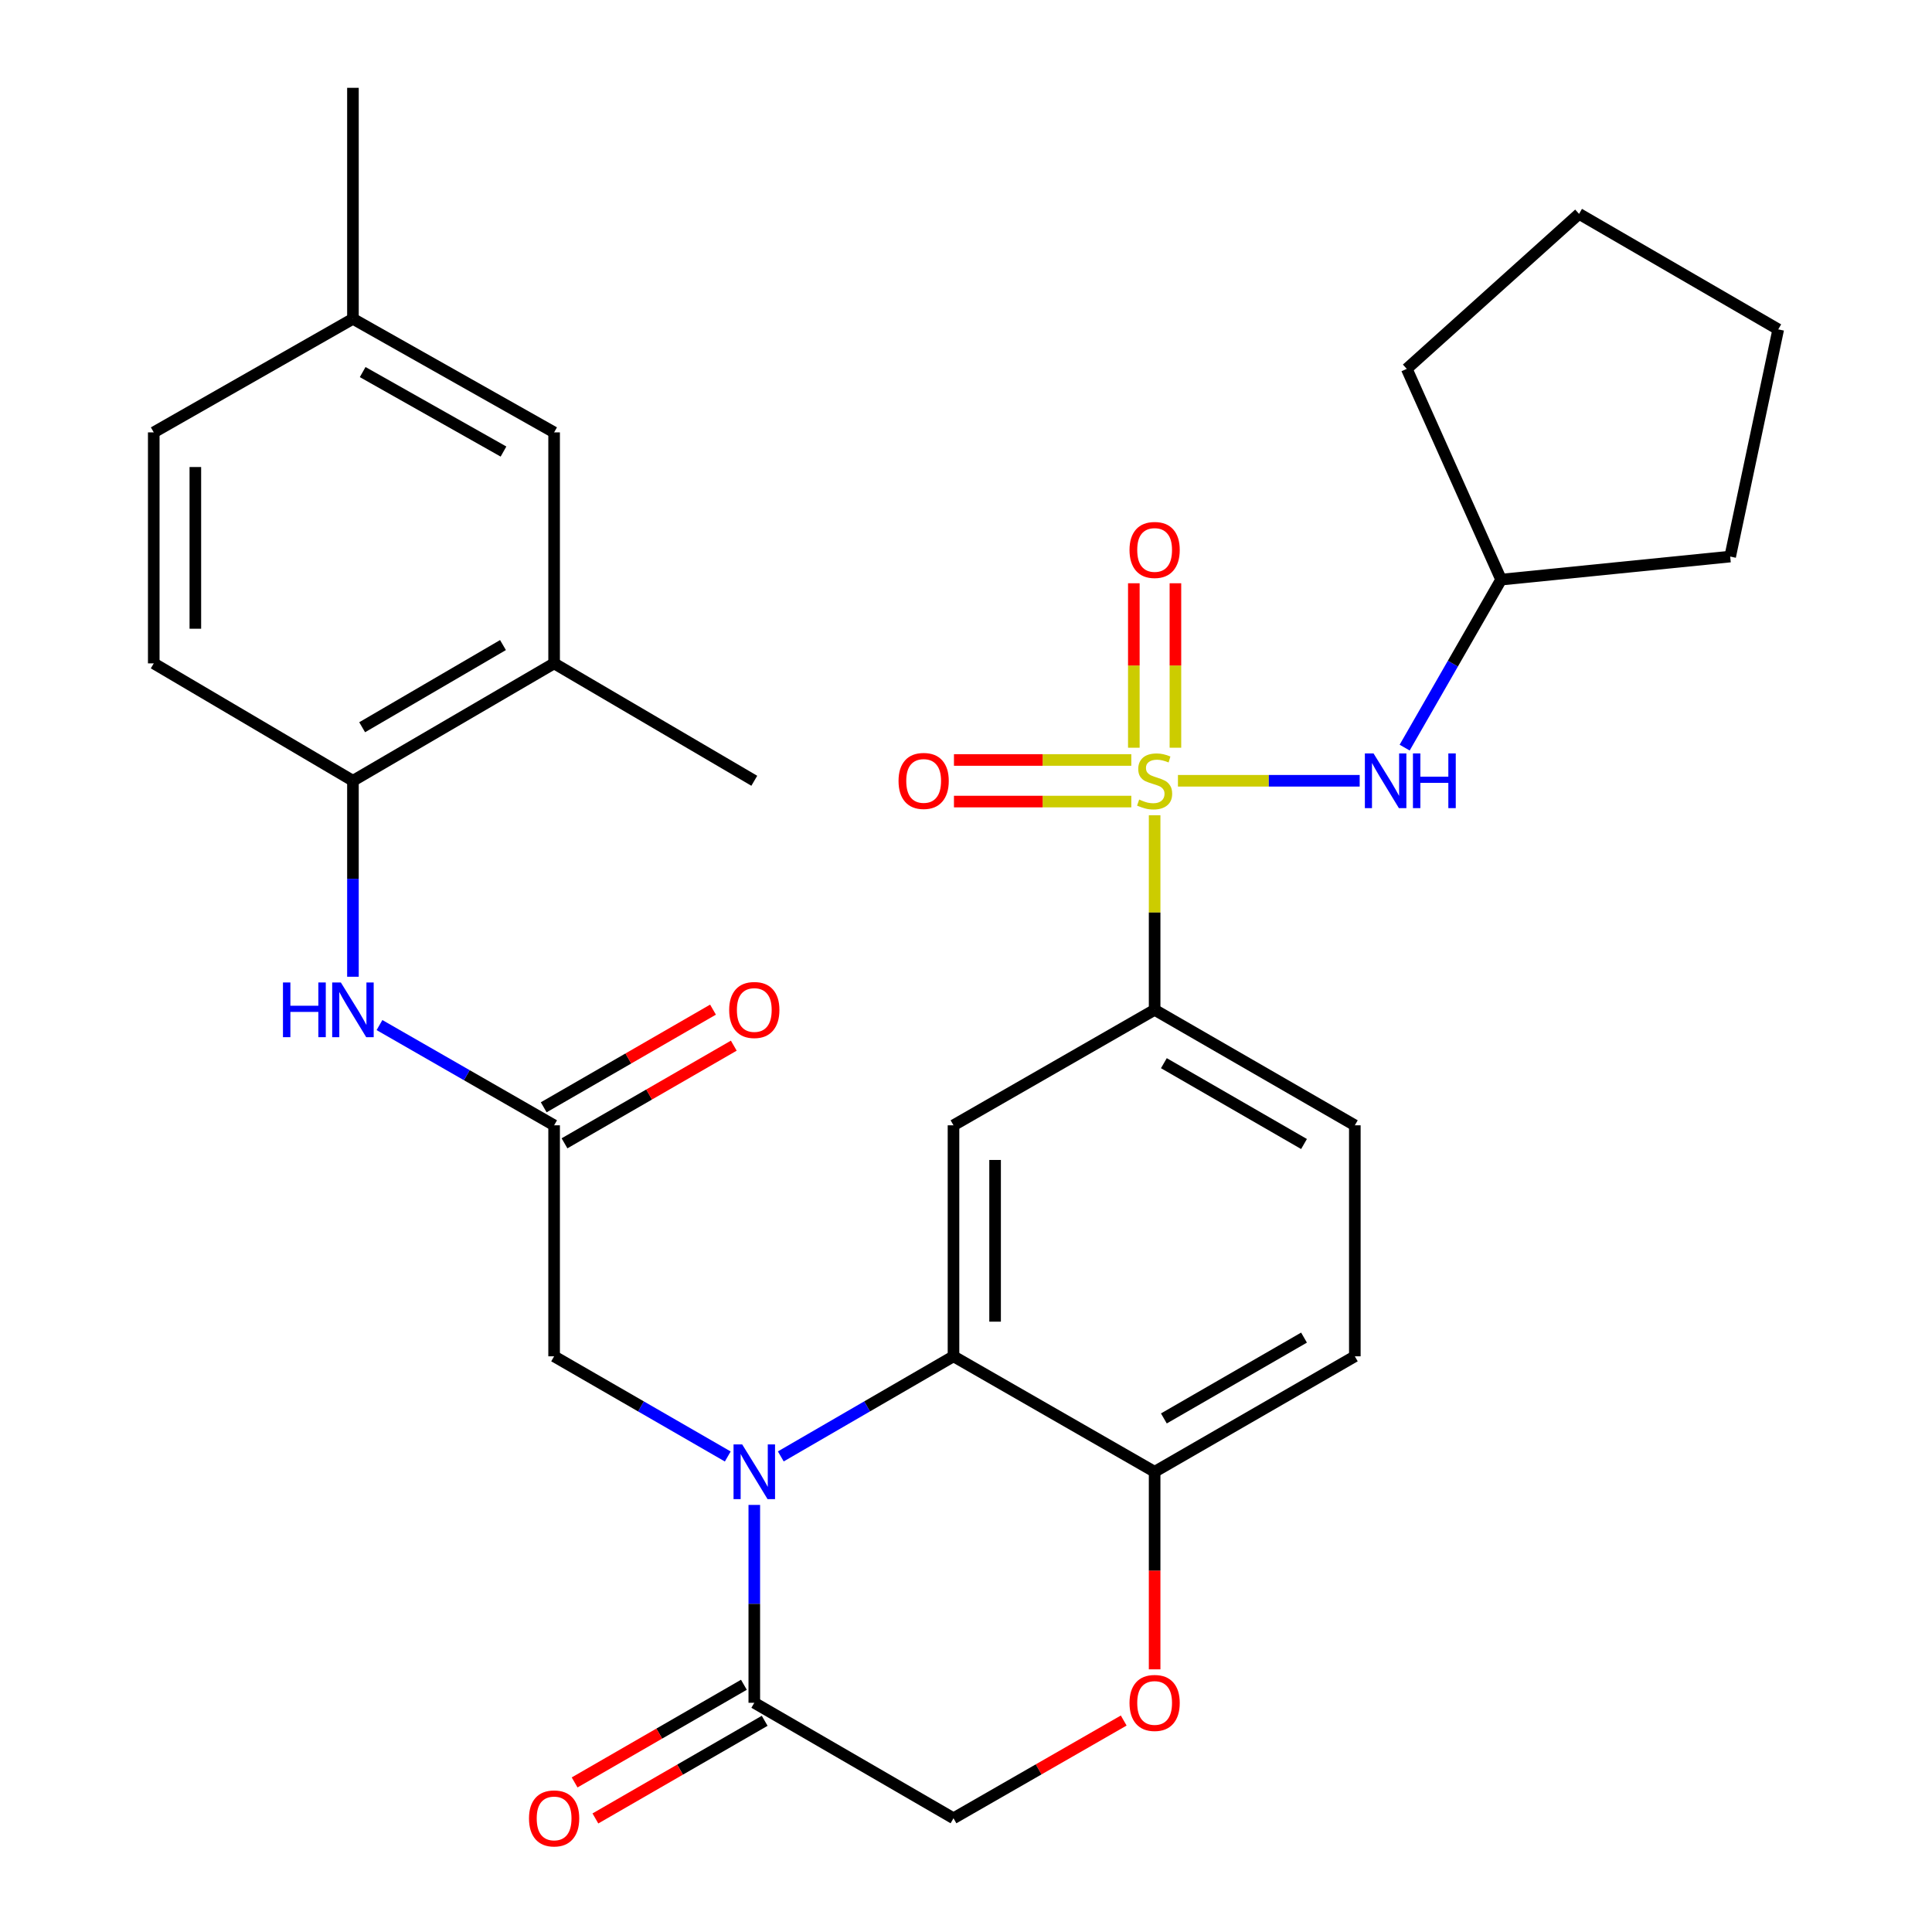 <?xml version='1.0' encoding='iso-8859-1'?>
<svg version='1.1' baseProfile='full'
              xmlns='http://www.w3.org/2000/svg'
                      xmlns:rdkit='http://www.rdkit.org/xml'
                      xmlns:xlink='http://www.w3.org/1999/xlink'
                  xml:space='preserve'
width='1000px' height='1000px' viewBox='0 0 1000 1000'>
<!-- END OF HEADER -->
<rect style='opacity:1.0;fill:#FFFFFF;stroke:none' width='1000' height='1000' x='0' y='0'> </rect>
<path class='bond-4' d='M 597.633,421.971 L 597.633,472.329' style='fill:none;fill-rule:evenodd;stroke:#CCCC00;stroke-width:6px;stroke-linecap:butt;stroke-linejoin:miter;stroke-opacity:1' />
<path class='bond-4' d='M 597.633,472.329 L 597.633,522.687' style='fill:none;fill-rule:evenodd;stroke:#000000;stroke-width:6px;stroke-linecap:butt;stroke-linejoin:miter;stroke-opacity:1' />
<path class='bond-5' d='M 609.702,404.127 L 656.736,404.127' style='fill:none;fill-rule:evenodd;stroke:#CCCC00;stroke-width:6px;stroke-linecap:butt;stroke-linejoin:miter;stroke-opacity:1' />
<path class='bond-5' d='M 656.736,404.127 L 703.771,404.127' style='fill:none;fill-rule:evenodd;stroke:#0000FF;stroke-width:6px;stroke-linecap:butt;stroke-linejoin:miter;stroke-opacity:1' />
<path class='bond-12' d='M 585.564,393.364 L 539.665,393.364' style='fill:none;fill-rule:evenodd;stroke:#CCCC00;stroke-width:6px;stroke-linecap:butt;stroke-linejoin:miter;stroke-opacity:1' />
<path class='bond-12' d='M 539.665,393.364 L 493.766,393.364' style='fill:none;fill-rule:evenodd;stroke:#FF0000;stroke-width:6px;stroke-linecap:butt;stroke-linejoin:miter;stroke-opacity:1' />
<path class='bond-12' d='M 585.564,414.89 L 539.665,414.89' style='fill:none;fill-rule:evenodd;stroke:#CCCC00;stroke-width:6px;stroke-linecap:butt;stroke-linejoin:miter;stroke-opacity:1' />
<path class='bond-12' d='M 539.665,414.89 L 493.766,414.89' style='fill:none;fill-rule:evenodd;stroke:#FF0000;stroke-width:6px;stroke-linecap:butt;stroke-linejoin:miter;stroke-opacity:1' />
<path class='bond-13' d='M 608.396,387.018 L 608.396,344.456' style='fill:none;fill-rule:evenodd;stroke:#CCCC00;stroke-width:6px;stroke-linecap:butt;stroke-linejoin:miter;stroke-opacity:1' />
<path class='bond-13' d='M 608.396,344.456 L 608.396,301.894' style='fill:none;fill-rule:evenodd;stroke:#FF0000;stroke-width:6px;stroke-linecap:butt;stroke-linejoin:miter;stroke-opacity:1' />
<path class='bond-13' d='M 586.87,387.018 L 586.87,344.456' style='fill:none;fill-rule:evenodd;stroke:#CCCC00;stroke-width:6px;stroke-linecap:butt;stroke-linejoin:miter;stroke-opacity:1' />
<path class='bond-13' d='M 586.87,344.456 L 586.87,301.894' style='fill:none;fill-rule:evenodd;stroke:#FF0000;stroke-width:6px;stroke-linecap:butt;stroke-linejoin:miter;stroke-opacity:1' />
<path class='bond-0' d='M 404.14,753.841 L 448.835,727.932' style='fill:none;fill-rule:evenodd;stroke:#0000FF;stroke-width:6px;stroke-linecap:butt;stroke-linejoin:miter;stroke-opacity:1' />
<path class='bond-0' d='M 448.835,727.932 L 493.53,702.023' style='fill:none;fill-rule:evenodd;stroke:#000000;stroke-width:6px;stroke-linecap:butt;stroke-linejoin:miter;stroke-opacity:1' />
<path class='bond-3' d='M 390.42,778.943 L 390.42,830.151' style='fill:none;fill-rule:evenodd;stroke:#0000FF;stroke-width:6px;stroke-linecap:butt;stroke-linejoin:miter;stroke-opacity:1' />
<path class='bond-3' d='M 390.42,830.151 L 390.42,881.359' style='fill:none;fill-rule:evenodd;stroke:#000000;stroke-width:6px;stroke-linecap:butt;stroke-linejoin:miter;stroke-opacity:1' />
<path class='bond-9' d='M 376.69,753.873 L 331.749,727.948' style='fill:none;fill-rule:evenodd;stroke:#0000FF;stroke-width:6px;stroke-linecap:butt;stroke-linejoin:miter;stroke-opacity:1' />
<path class='bond-9' d='M 331.749,727.948 L 286.808,702.023' style='fill:none;fill-rule:evenodd;stroke:#000000;stroke-width:6px;stroke-linecap:butt;stroke-linejoin:miter;stroke-opacity:1' />
<path class='bond-1' d='M 493.53,702.023 L 493.53,582.458' style='fill:none;fill-rule:evenodd;stroke:#000000;stroke-width:6px;stroke-linecap:butt;stroke-linejoin:miter;stroke-opacity:1' />
<path class='bond-1' d='M 515.056,684.089 L 515.056,600.393' style='fill:none;fill-rule:evenodd;stroke:#000000;stroke-width:6px;stroke-linecap:butt;stroke-linejoin:miter;stroke-opacity:1' />
<path class='bond-32' d='M 493.53,702.023 L 597.633,761.794' style='fill:none;fill-rule:evenodd;stroke:#000000;stroke-width:6px;stroke-linecap:butt;stroke-linejoin:miter;stroke-opacity:1' />
<path class='bond-2' d='M 493.53,582.458 L 597.633,522.687' style='fill:none;fill-rule:evenodd;stroke:#000000;stroke-width:6px;stroke-linecap:butt;stroke-linejoin:miter;stroke-opacity:1' />
<path class='bond-16' d='M 385.042,872.036 L 341.231,897.31' style='fill:none;fill-rule:evenodd;stroke:#000000;stroke-width:6px;stroke-linecap:butt;stroke-linejoin:miter;stroke-opacity:1' />
<path class='bond-16' d='M 341.231,897.31 L 297.42,922.583' style='fill:none;fill-rule:evenodd;stroke:#FF0000;stroke-width:6px;stroke-linecap:butt;stroke-linejoin:miter;stroke-opacity:1' />
<path class='bond-16' d='M 395.799,890.682 L 351.988,915.956' style='fill:none;fill-rule:evenodd;stroke:#000000;stroke-width:6px;stroke-linecap:butt;stroke-linejoin:miter;stroke-opacity:1' />
<path class='bond-16' d='M 351.988,915.956 L 308.177,941.229' style='fill:none;fill-rule:evenodd;stroke:#FF0000;stroke-width:6px;stroke-linecap:butt;stroke-linejoin:miter;stroke-opacity:1' />
<path class='bond-33' d='M 390.42,881.359 L 493.53,941.13' style='fill:none;fill-rule:evenodd;stroke:#000000;stroke-width:6px;stroke-linecap:butt;stroke-linejoin:miter;stroke-opacity:1' />
<path class='bond-19' d='M 597.633,522.687 L 701.257,582.458' style='fill:none;fill-rule:evenodd;stroke:#000000;stroke-width:6px;stroke-linecap:butt;stroke-linejoin:miter;stroke-opacity:1' />
<path class='bond-19' d='M 602.421,550.3 L 674.958,592.139' style='fill:none;fill-rule:evenodd;stroke:#000000;stroke-width:6px;stroke-linecap:butt;stroke-linejoin:miter;stroke-opacity:1' />
<path class='bond-23' d='M 727.05,386.965 L 752.009,343.489' style='fill:none;fill-rule:evenodd;stroke:#0000FF;stroke-width:6px;stroke-linecap:butt;stroke-linejoin:miter;stroke-opacity:1' />
<path class='bond-23' d='M 752.009,343.489 L 776.969,300.012' style='fill:none;fill-rule:evenodd;stroke:#000000;stroke-width:6px;stroke-linecap:butt;stroke-linejoin:miter;stroke-opacity:1' />
<path class='bond-6' d='M 286.808,582.458 L 286.808,702.023' style='fill:none;fill-rule:evenodd;stroke:#000000;stroke-width:6px;stroke-linecap:butt;stroke-linejoin:miter;stroke-opacity:1' />
<path class='bond-8' d='M 286.808,582.458 L 241.616,556.517' style='fill:none;fill-rule:evenodd;stroke:#000000;stroke-width:6px;stroke-linecap:butt;stroke-linejoin:miter;stroke-opacity:1' />
<path class='bond-8' d='M 241.616,556.517 L 196.423,530.575' style='fill:none;fill-rule:evenodd;stroke:#0000FF;stroke-width:6px;stroke-linecap:butt;stroke-linejoin:miter;stroke-opacity:1' />
<path class='bond-18' d='M 292.186,591.781 L 335.997,566.508' style='fill:none;fill-rule:evenodd;stroke:#000000;stroke-width:6px;stroke-linecap:butt;stroke-linejoin:miter;stroke-opacity:1' />
<path class='bond-18' d='M 335.997,566.508 L 379.808,541.235' style='fill:none;fill-rule:evenodd;stroke:#FF0000;stroke-width:6px;stroke-linecap:butt;stroke-linejoin:miter;stroke-opacity:1' />
<path class='bond-18' d='M 281.43,573.135 L 325.241,547.862' style='fill:none;fill-rule:evenodd;stroke:#000000;stroke-width:6px;stroke-linecap:butt;stroke-linejoin:miter;stroke-opacity:1' />
<path class='bond-18' d='M 325.241,547.862 L 369.052,522.589' style='fill:none;fill-rule:evenodd;stroke:#FF0000;stroke-width:6px;stroke-linecap:butt;stroke-linejoin:miter;stroke-opacity:1' />
<path class='bond-7' d='M 597.633,864.05 L 597.633,812.922' style='fill:none;fill-rule:evenodd;stroke:#FF0000;stroke-width:6px;stroke-linecap:butt;stroke-linejoin:miter;stroke-opacity:1' />
<path class='bond-7' d='M 597.633,812.922 L 597.633,761.794' style='fill:none;fill-rule:evenodd;stroke:#000000;stroke-width:6px;stroke-linecap:butt;stroke-linejoin:miter;stroke-opacity:1' />
<path class='bond-15' d='M 581.632,890.546 L 537.581,915.838' style='fill:none;fill-rule:evenodd;stroke:#FF0000;stroke-width:6px;stroke-linecap:butt;stroke-linejoin:miter;stroke-opacity:1' />
<path class='bond-15' d='M 537.581,915.838 L 493.53,941.13' style='fill:none;fill-rule:evenodd;stroke:#000000;stroke-width:6px;stroke-linecap:butt;stroke-linejoin:miter;stroke-opacity:1' />
<path class='bond-11' d='M 182.682,505.563 L 182.682,454.845' style='fill:none;fill-rule:evenodd;stroke:#0000FF;stroke-width:6px;stroke-linecap:butt;stroke-linejoin:miter;stroke-opacity:1' />
<path class='bond-11' d='M 182.682,454.845 L 182.682,404.127' style='fill:none;fill-rule:evenodd;stroke:#000000;stroke-width:6px;stroke-linecap:butt;stroke-linejoin:miter;stroke-opacity:1' />
<path class='bond-10' d='M 597.633,761.794 L 701.257,702.023' style='fill:none;fill-rule:evenodd;stroke:#000000;stroke-width:6px;stroke-linecap:butt;stroke-linejoin:miter;stroke-opacity:1' />
<path class='bond-10' d='M 602.421,734.182 L 674.958,692.342' style='fill:none;fill-rule:evenodd;stroke:#000000;stroke-width:6px;stroke-linecap:butt;stroke-linejoin:miter;stroke-opacity:1' />
<path class='bond-14' d='M 182.682,404.127 L 286.808,343.363' style='fill:none;fill-rule:evenodd;stroke:#000000;stroke-width:6px;stroke-linecap:butt;stroke-linejoin:miter;stroke-opacity:1' />
<path class='bond-14' d='M 187.451,376.42 L 260.34,333.886' style='fill:none;fill-rule:evenodd;stroke:#000000;stroke-width:6px;stroke-linecap:butt;stroke-linejoin:miter;stroke-opacity:1' />
<path class='bond-21' d='M 182.682,404.127 L 79.584,343.363' style='fill:none;fill-rule:evenodd;stroke:#000000;stroke-width:6px;stroke-linecap:butt;stroke-linejoin:miter;stroke-opacity:1' />
<path class='bond-17' d='M 286.808,343.363 L 286.808,223.798' style='fill:none;fill-rule:evenodd;stroke:#000000;stroke-width:6px;stroke-linecap:butt;stroke-linejoin:miter;stroke-opacity:1' />
<path class='bond-25' d='M 286.808,343.363 L 390.42,404.127' style='fill:none;fill-rule:evenodd;stroke:#000000;stroke-width:6px;stroke-linecap:butt;stroke-linejoin:miter;stroke-opacity:1' />
<path class='bond-34' d='M 286.808,223.798 L 182.682,165.02' style='fill:none;fill-rule:evenodd;stroke:#000000;stroke-width:6px;stroke-linecap:butt;stroke-linejoin:miter;stroke-opacity:1' />
<path class='bond-34' d='M 260.608,233.727 L 187.719,192.582' style='fill:none;fill-rule:evenodd;stroke:#000000;stroke-width:6px;stroke-linecap:butt;stroke-linejoin:miter;stroke-opacity:1' />
<path class='bond-20' d='M 701.257,582.458 L 701.257,702.023' style='fill:none;fill-rule:evenodd;stroke:#000000;stroke-width:6px;stroke-linecap:butt;stroke-linejoin:miter;stroke-opacity:1' />
<path class='bond-24' d='M 79.584,343.363 L 79.584,223.798' style='fill:none;fill-rule:evenodd;stroke:#000000;stroke-width:6px;stroke-linecap:butt;stroke-linejoin:miter;stroke-opacity:1' />
<path class='bond-24' d='M 101.11,325.429 L 101.11,241.733' style='fill:none;fill-rule:evenodd;stroke:#000000;stroke-width:6px;stroke-linecap:butt;stroke-linejoin:miter;stroke-opacity:1' />
<path class='bond-22' d='M 182.682,165.02 L 79.584,223.798' style='fill:none;fill-rule:evenodd;stroke:#000000;stroke-width:6px;stroke-linecap:butt;stroke-linejoin:miter;stroke-opacity:1' />
<path class='bond-26' d='M 182.682,165.02 L 182.682,45.455' style='fill:none;fill-rule:evenodd;stroke:#000000;stroke-width:6px;stroke-linecap:butt;stroke-linejoin:miter;stroke-opacity:1' />
<path class='bond-27' d='M 776.969,300.012 L 728.14,190.923' style='fill:none;fill-rule:evenodd;stroke:#000000;stroke-width:6px;stroke-linecap:butt;stroke-linejoin:miter;stroke-opacity:1' />
<path class='bond-28' d='M 776.969,300.012 L 895.541,288.077' style='fill:none;fill-rule:evenodd;stroke:#000000;stroke-width:6px;stroke-linecap:butt;stroke-linejoin:miter;stroke-opacity:1' />
<path class='bond-29' d='M 728.14,190.923 L 817.318,110.702' style='fill:none;fill-rule:evenodd;stroke:#000000;stroke-width:6px;stroke-linecap:butt;stroke-linejoin:miter;stroke-opacity:1' />
<path class='bond-30' d='M 895.541,288.077 L 920.416,170.485' style='fill:none;fill-rule:evenodd;stroke:#000000;stroke-width:6px;stroke-linecap:butt;stroke-linejoin:miter;stroke-opacity:1' />
<path class='bond-31' d='M 817.318,110.702 L 920.416,170.485' style='fill:none;fill-rule:evenodd;stroke:#000000;stroke-width:6px;stroke-linecap:butt;stroke-linejoin:miter;stroke-opacity:1' />
<path  class='atom-0' d='M 589.633 413.847
Q 589.953 413.967, 591.273 414.527
Q 592.593 415.087, 594.033 415.447
Q 595.513 415.767, 596.953 415.767
Q 599.633 415.767, 601.193 414.487
Q 602.753 413.167, 602.753 410.887
Q 602.753 409.327, 601.953 408.367
Q 601.193 407.407, 599.993 406.887
Q 598.793 406.367, 596.793 405.767
Q 594.273 405.007, 592.753 404.287
Q 591.273 403.567, 590.193 402.047
Q 589.153 400.527, 589.153 397.967
Q 589.153 394.407, 591.553 392.207
Q 593.993 390.007, 598.793 390.007
Q 602.073 390.007, 605.793 391.567
L 604.873 394.647
Q 601.473 393.247, 598.913 393.247
Q 596.153 393.247, 594.633 394.407
Q 593.113 395.527, 593.153 397.487
Q 593.153 399.007, 593.913 399.927
Q 594.713 400.847, 595.833 401.367
Q 596.993 401.887, 598.913 402.487
Q 601.473 403.287, 602.993 404.087
Q 604.513 404.887, 605.593 406.527
Q 606.713 408.127, 606.713 410.887
Q 606.713 414.807, 604.073 416.927
Q 601.473 419.007, 597.113 419.007
Q 594.593 419.007, 592.673 418.447
Q 590.793 417.927, 588.553 417.007
L 589.633 413.847
' fill='#CCCC00'/>
<path  class='atom-1' d='M 384.16 747.634
L 393.44 762.634
Q 394.36 764.114, 395.84 766.794
Q 397.32 769.474, 397.4 769.634
L 397.4 747.634
L 401.16 747.634
L 401.16 775.954
L 397.28 775.954
L 387.32 759.554
Q 386.16 757.634, 384.92 755.434
Q 383.72 753.234, 383.36 752.554
L 383.36 775.954
L 379.68 775.954
L 379.68 747.634
L 384.16 747.634
' fill='#0000FF'/>
<path  class='atom-6' d='M 710.938 389.967
L 720.218 404.967
Q 721.138 406.447, 722.618 409.127
Q 724.098 411.807, 724.178 411.967
L 724.178 389.967
L 727.938 389.967
L 727.938 418.287
L 724.058 418.287
L 714.098 401.887
Q 712.938 399.967, 711.698 397.767
Q 710.498 395.567, 710.138 394.887
L 710.138 418.287
L 706.458 418.287
L 706.458 389.967
L 710.938 389.967
' fill='#0000FF'/>
<path  class='atom-6' d='M 731.338 389.967
L 735.178 389.967
L 735.178 402.007
L 749.658 402.007
L 749.658 389.967
L 753.498 389.967
L 753.498 418.287
L 749.658 418.287
L 749.658 405.207
L 735.178 405.207
L 735.178 418.287
L 731.338 418.287
L 731.338 389.967
' fill='#0000FF'/>
<path  class='atom-8' d='M 584.633 881.439
Q 584.633 874.639, 587.993 870.839
Q 591.353 867.039, 597.633 867.039
Q 603.913 867.039, 607.273 870.839
Q 610.633 874.639, 610.633 881.439
Q 610.633 888.319, 607.233 892.239
Q 603.833 896.119, 597.633 896.119
Q 591.393 896.119, 587.993 892.239
Q 584.633 888.359, 584.633 881.439
M 597.633 892.919
Q 601.953 892.919, 604.273 890.039
Q 606.633 887.119, 606.633 881.439
Q 606.633 875.879, 604.273 873.079
Q 601.953 870.239, 597.633 870.239
Q 593.313 870.239, 590.953 873.039
Q 588.633 875.839, 588.633 881.439
Q 588.633 887.159, 590.953 890.039
Q 593.313 892.919, 597.633 892.919
' fill='#FF0000'/>
<path  class='atom-9' d='M 146.462 508.527
L 150.302 508.527
L 150.302 520.567
L 164.782 520.567
L 164.782 508.527
L 168.622 508.527
L 168.622 536.847
L 164.782 536.847
L 164.782 523.767
L 150.302 523.767
L 150.302 536.847
L 146.462 536.847
L 146.462 508.527
' fill='#0000FF'/>
<path  class='atom-9' d='M 176.422 508.527
L 185.702 523.527
Q 186.622 525.007, 188.102 527.687
Q 189.582 530.367, 189.662 530.527
L 189.662 508.527
L 193.422 508.527
L 193.422 536.847
L 189.542 536.847
L 179.582 520.447
Q 178.422 518.527, 177.182 516.327
Q 175.982 514.127, 175.622 513.447
L 175.622 536.847
L 171.942 536.847
L 171.942 508.527
L 176.422 508.527
' fill='#0000FF'/>
<path  class='atom-13' d='M 465.079 404.207
Q 465.079 397.407, 468.439 393.607
Q 471.799 389.807, 478.079 389.807
Q 484.359 389.807, 487.719 393.607
Q 491.079 397.407, 491.079 404.207
Q 491.079 411.087, 487.679 415.007
Q 484.279 418.887, 478.079 418.887
Q 471.839 418.887, 468.439 415.007
Q 465.079 411.127, 465.079 404.207
M 478.079 415.687
Q 482.399 415.687, 484.719 412.807
Q 487.079 409.887, 487.079 404.207
Q 487.079 398.647, 484.719 395.847
Q 482.399 393.007, 478.079 393.007
Q 473.759 393.007, 471.399 395.807
Q 469.079 398.607, 469.079 404.207
Q 469.079 409.927, 471.399 412.807
Q 473.759 415.687, 478.079 415.687
' fill='#FF0000'/>
<path  class='atom-14' d='M 584.633 284.653
Q 584.633 277.853, 587.993 274.053
Q 591.353 270.253, 597.633 270.253
Q 603.913 270.253, 607.273 274.053
Q 610.633 277.853, 610.633 284.653
Q 610.633 291.533, 607.233 295.453
Q 603.833 299.333, 597.633 299.333
Q 591.393 299.333, 587.993 295.453
Q 584.633 291.573, 584.633 284.653
M 597.633 296.133
Q 601.953 296.133, 604.273 293.253
Q 606.633 290.333, 606.633 284.653
Q 606.633 279.093, 604.273 276.293
Q 601.953 273.453, 597.633 273.453
Q 593.313 273.453, 590.953 276.253
Q 588.633 279.053, 588.633 284.653
Q 588.633 290.373, 590.953 293.253
Q 593.313 296.133, 597.633 296.133
' fill='#FF0000'/>
<path  class='atom-17' d='M 273.808 941.21
Q 273.808 934.41, 277.168 930.61
Q 280.528 926.81, 286.808 926.81
Q 293.088 926.81, 296.448 930.61
Q 299.808 934.41, 299.808 941.21
Q 299.808 948.09, 296.408 952.01
Q 293.008 955.89, 286.808 955.89
Q 280.568 955.89, 277.168 952.01
Q 273.808 948.13, 273.808 941.21
M 286.808 952.69
Q 291.128 952.69, 293.448 949.81
Q 295.808 946.89, 295.808 941.21
Q 295.808 935.65, 293.448 932.85
Q 291.128 930.01, 286.808 930.01
Q 282.488 930.01, 280.128 932.81
Q 277.808 935.61, 277.808 941.21
Q 277.808 946.93, 280.128 949.81
Q 282.488 952.69, 286.808 952.69
' fill='#FF0000'/>
<path  class='atom-19' d='M 377.42 522.767
Q 377.42 515.967, 380.78 512.167
Q 384.14 508.367, 390.42 508.367
Q 396.7 508.367, 400.06 512.167
Q 403.42 515.967, 403.42 522.767
Q 403.42 529.647, 400.02 533.567
Q 396.62 537.447, 390.42 537.447
Q 384.18 537.447, 380.78 533.567
Q 377.42 529.687, 377.42 522.767
M 390.42 534.247
Q 394.74 534.247, 397.06 531.367
Q 399.42 528.447, 399.42 522.767
Q 399.42 517.207, 397.06 514.407
Q 394.74 511.567, 390.42 511.567
Q 386.1 511.567, 383.74 514.367
Q 381.42 517.167, 381.42 522.767
Q 381.42 528.487, 383.74 531.367
Q 386.1 534.247, 390.42 534.247
' fill='#FF0000'/>
</svg>
